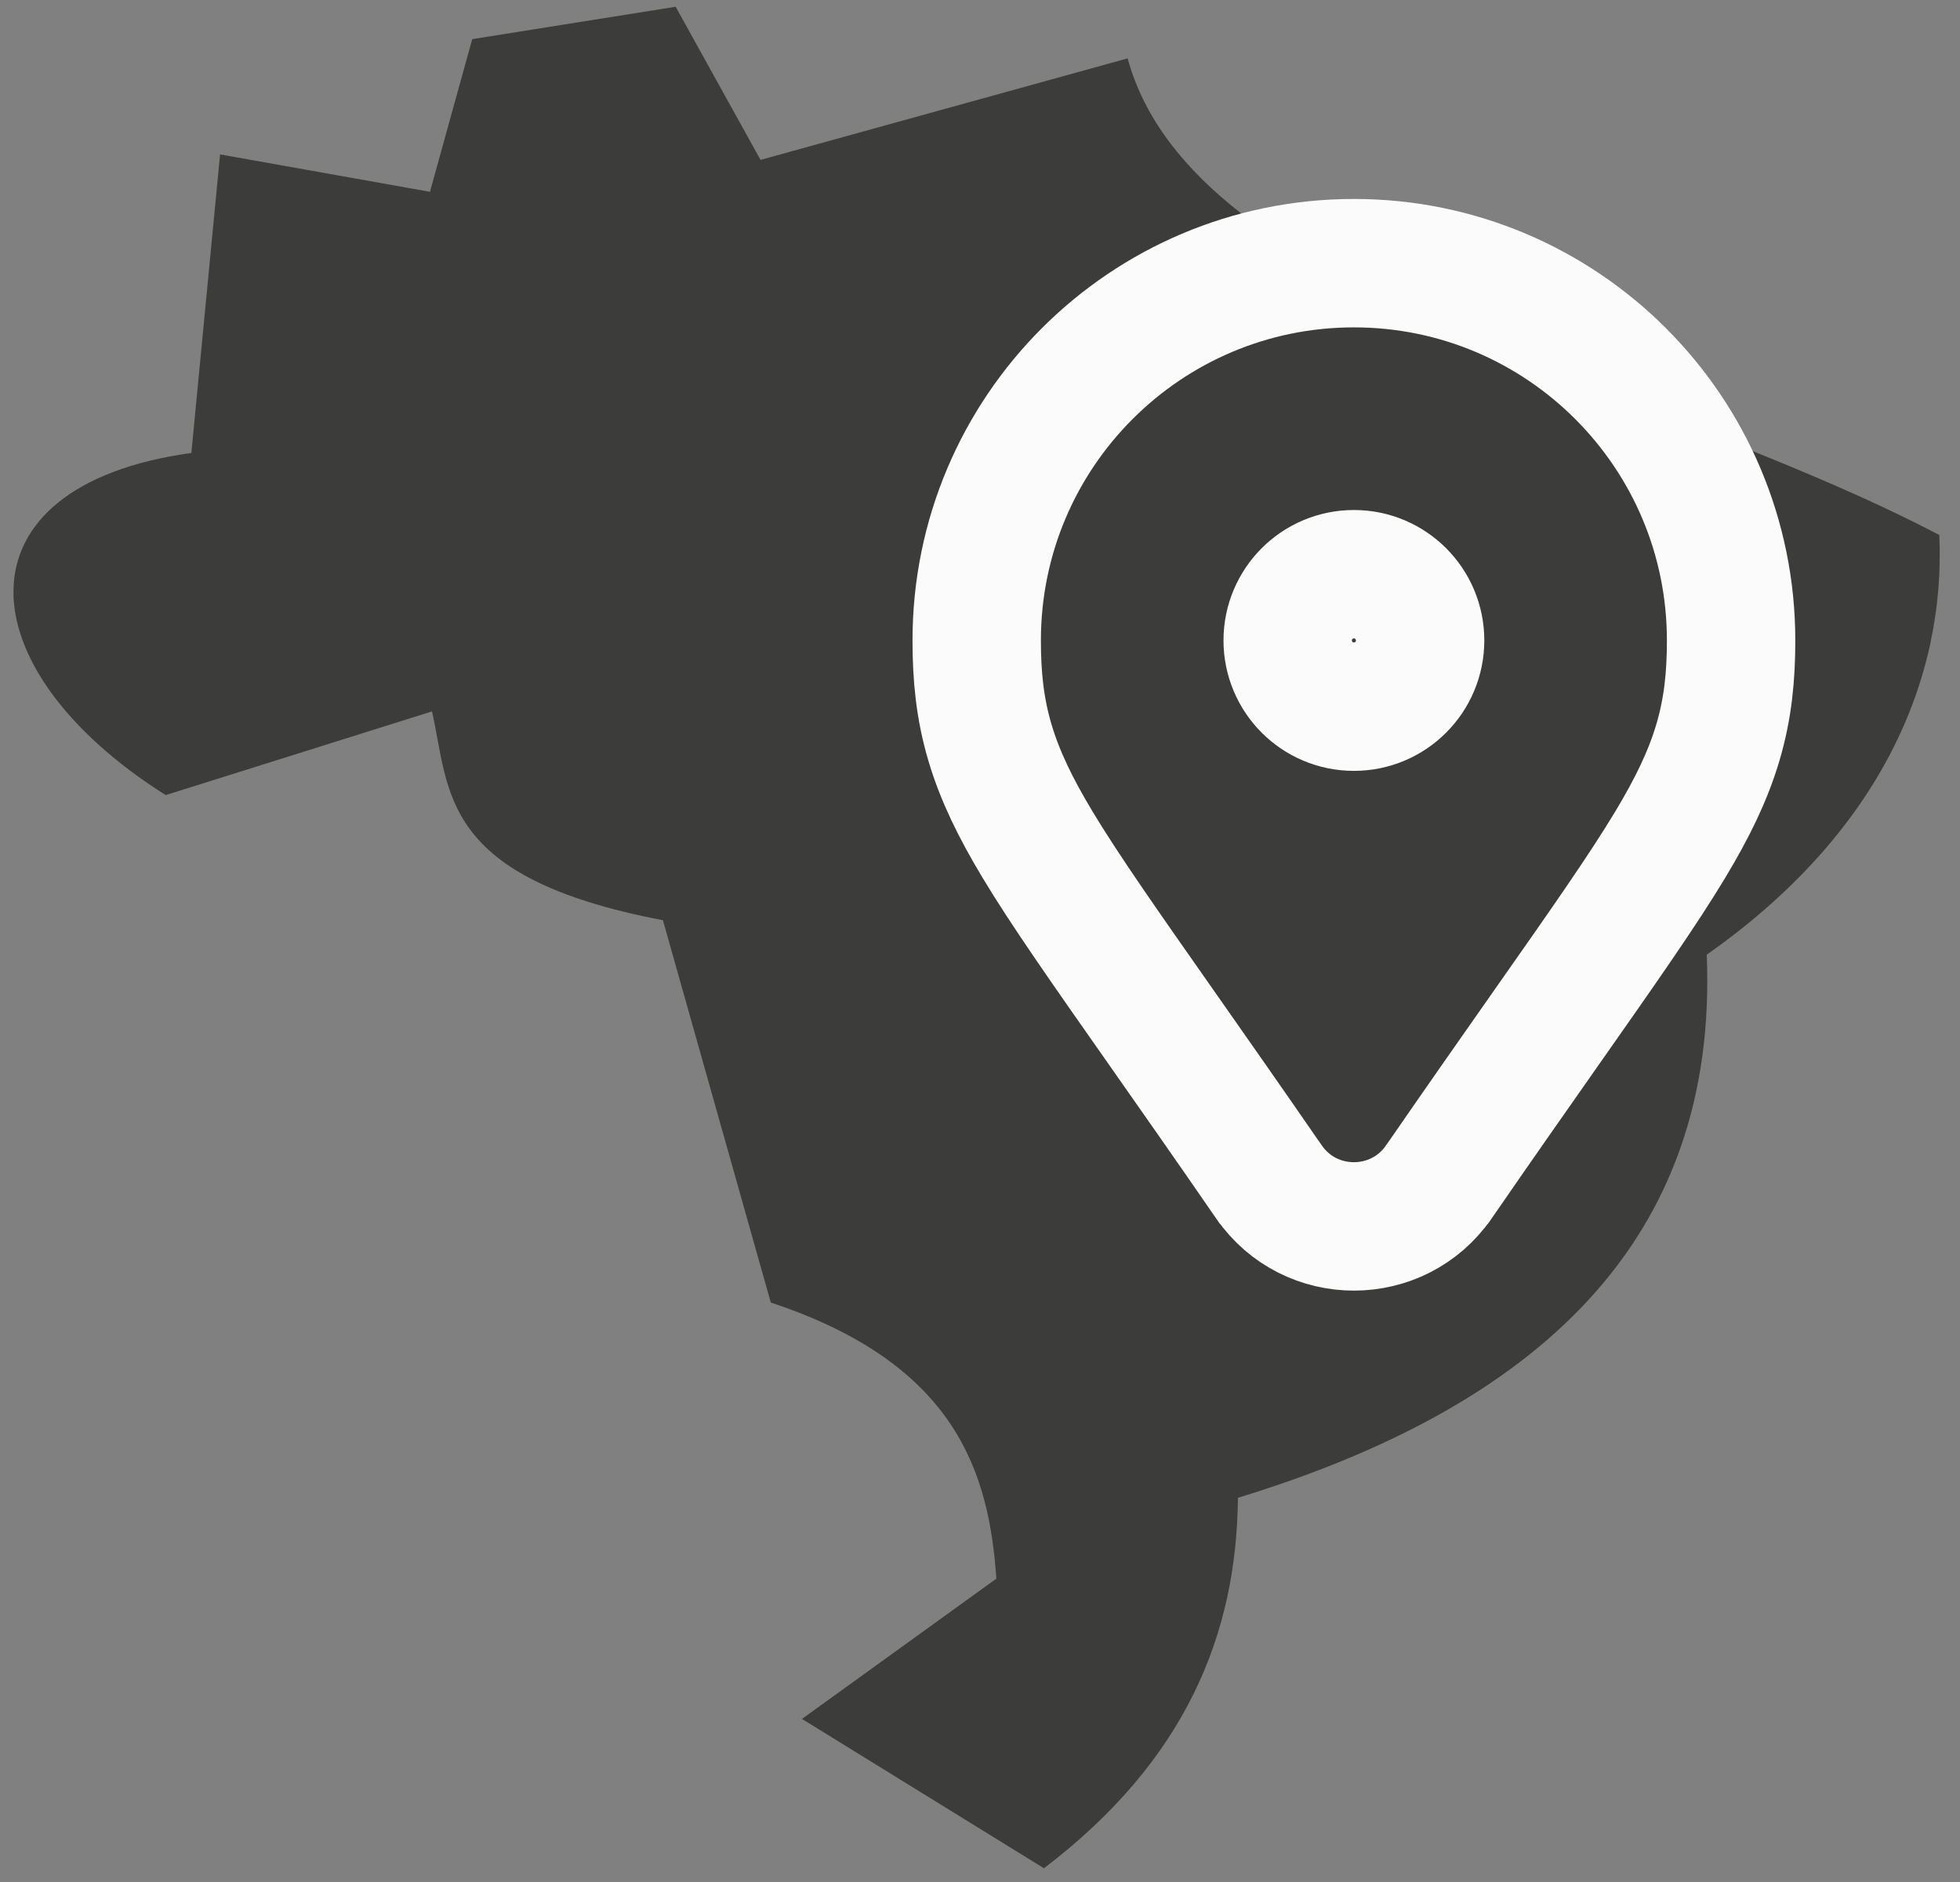 <svg width="75" height="72" viewBox="0 0 75 72" fill="none" xmlns="http://www.w3.org/2000/svg">
<rect x="0" y="0" width="75" height="72" fill="#808080" stroke="none"/>
<g clip-path="url(#clip0_304_21)">
<path d="M43.149 2.233C45.675 11.475 62.814 14.504 74.208 20.468C74.459 25.992 71.948 31.862 65.309 36.523C65.764 47.54 58.749 53.818 47.37 57.302C47.323 62.513 45.377 67.347 39.947 71.474L30.688 65.761L38.127 60.394C37.844 56.376 36.62 52.186 29.495 49.832L25.367 35.205C16.814 33.572 17.222 30.292 16.531 27.216L6.341 30.418C-1.373 25.553 -1.805 18.584 7.323 17.329L8.421 5.907L16.453 7.338L18.069 1.498L25.854 0.258L29.102 6.117L43.149 2.233Z" fill="#3C3C3B"/>
<path d="M48.554 45.213L48.557 45.216C50.128 47.486 53.487 47.487 55.058 45.216L55.061 45.213C56.618 42.956 57.973 41.025 59.145 39.354C61.324 36.251 62.872 34.045 63.915 32.309C64.749 30.923 65.354 29.693 65.735 28.407C66.122 27.102 66.241 25.862 66.241 24.501C66.241 16.53 59.779 10.068 51.808 10.068C43.836 10.068 37.374 16.53 37.374 24.501C37.374 25.862 37.493 27.102 37.88 28.407C38.261 29.693 38.866 30.923 39.7 32.309C40.743 34.045 42.292 36.251 44.47 39.354C45.642 41.025 46.997 42.956 48.554 45.213ZM54.341 24.501C54.341 25.901 53.207 27.035 51.808 27.035C50.408 27.035 49.274 25.901 49.274 24.501C49.274 23.102 50.408 21.968 51.808 21.968C53.207 21.968 54.341 23.102 54.341 24.501Z" fill="#3C3C3B" stroke="#FBFBFB" stroke-width="4.913"/>
</g>
<defs>
<clipPath id="clip0_304_21">
<rect width="73.71" height="71.216" fill="white" transform="translate(0.515 0.258)"/>
</clipPath>
</defs>
</svg>
